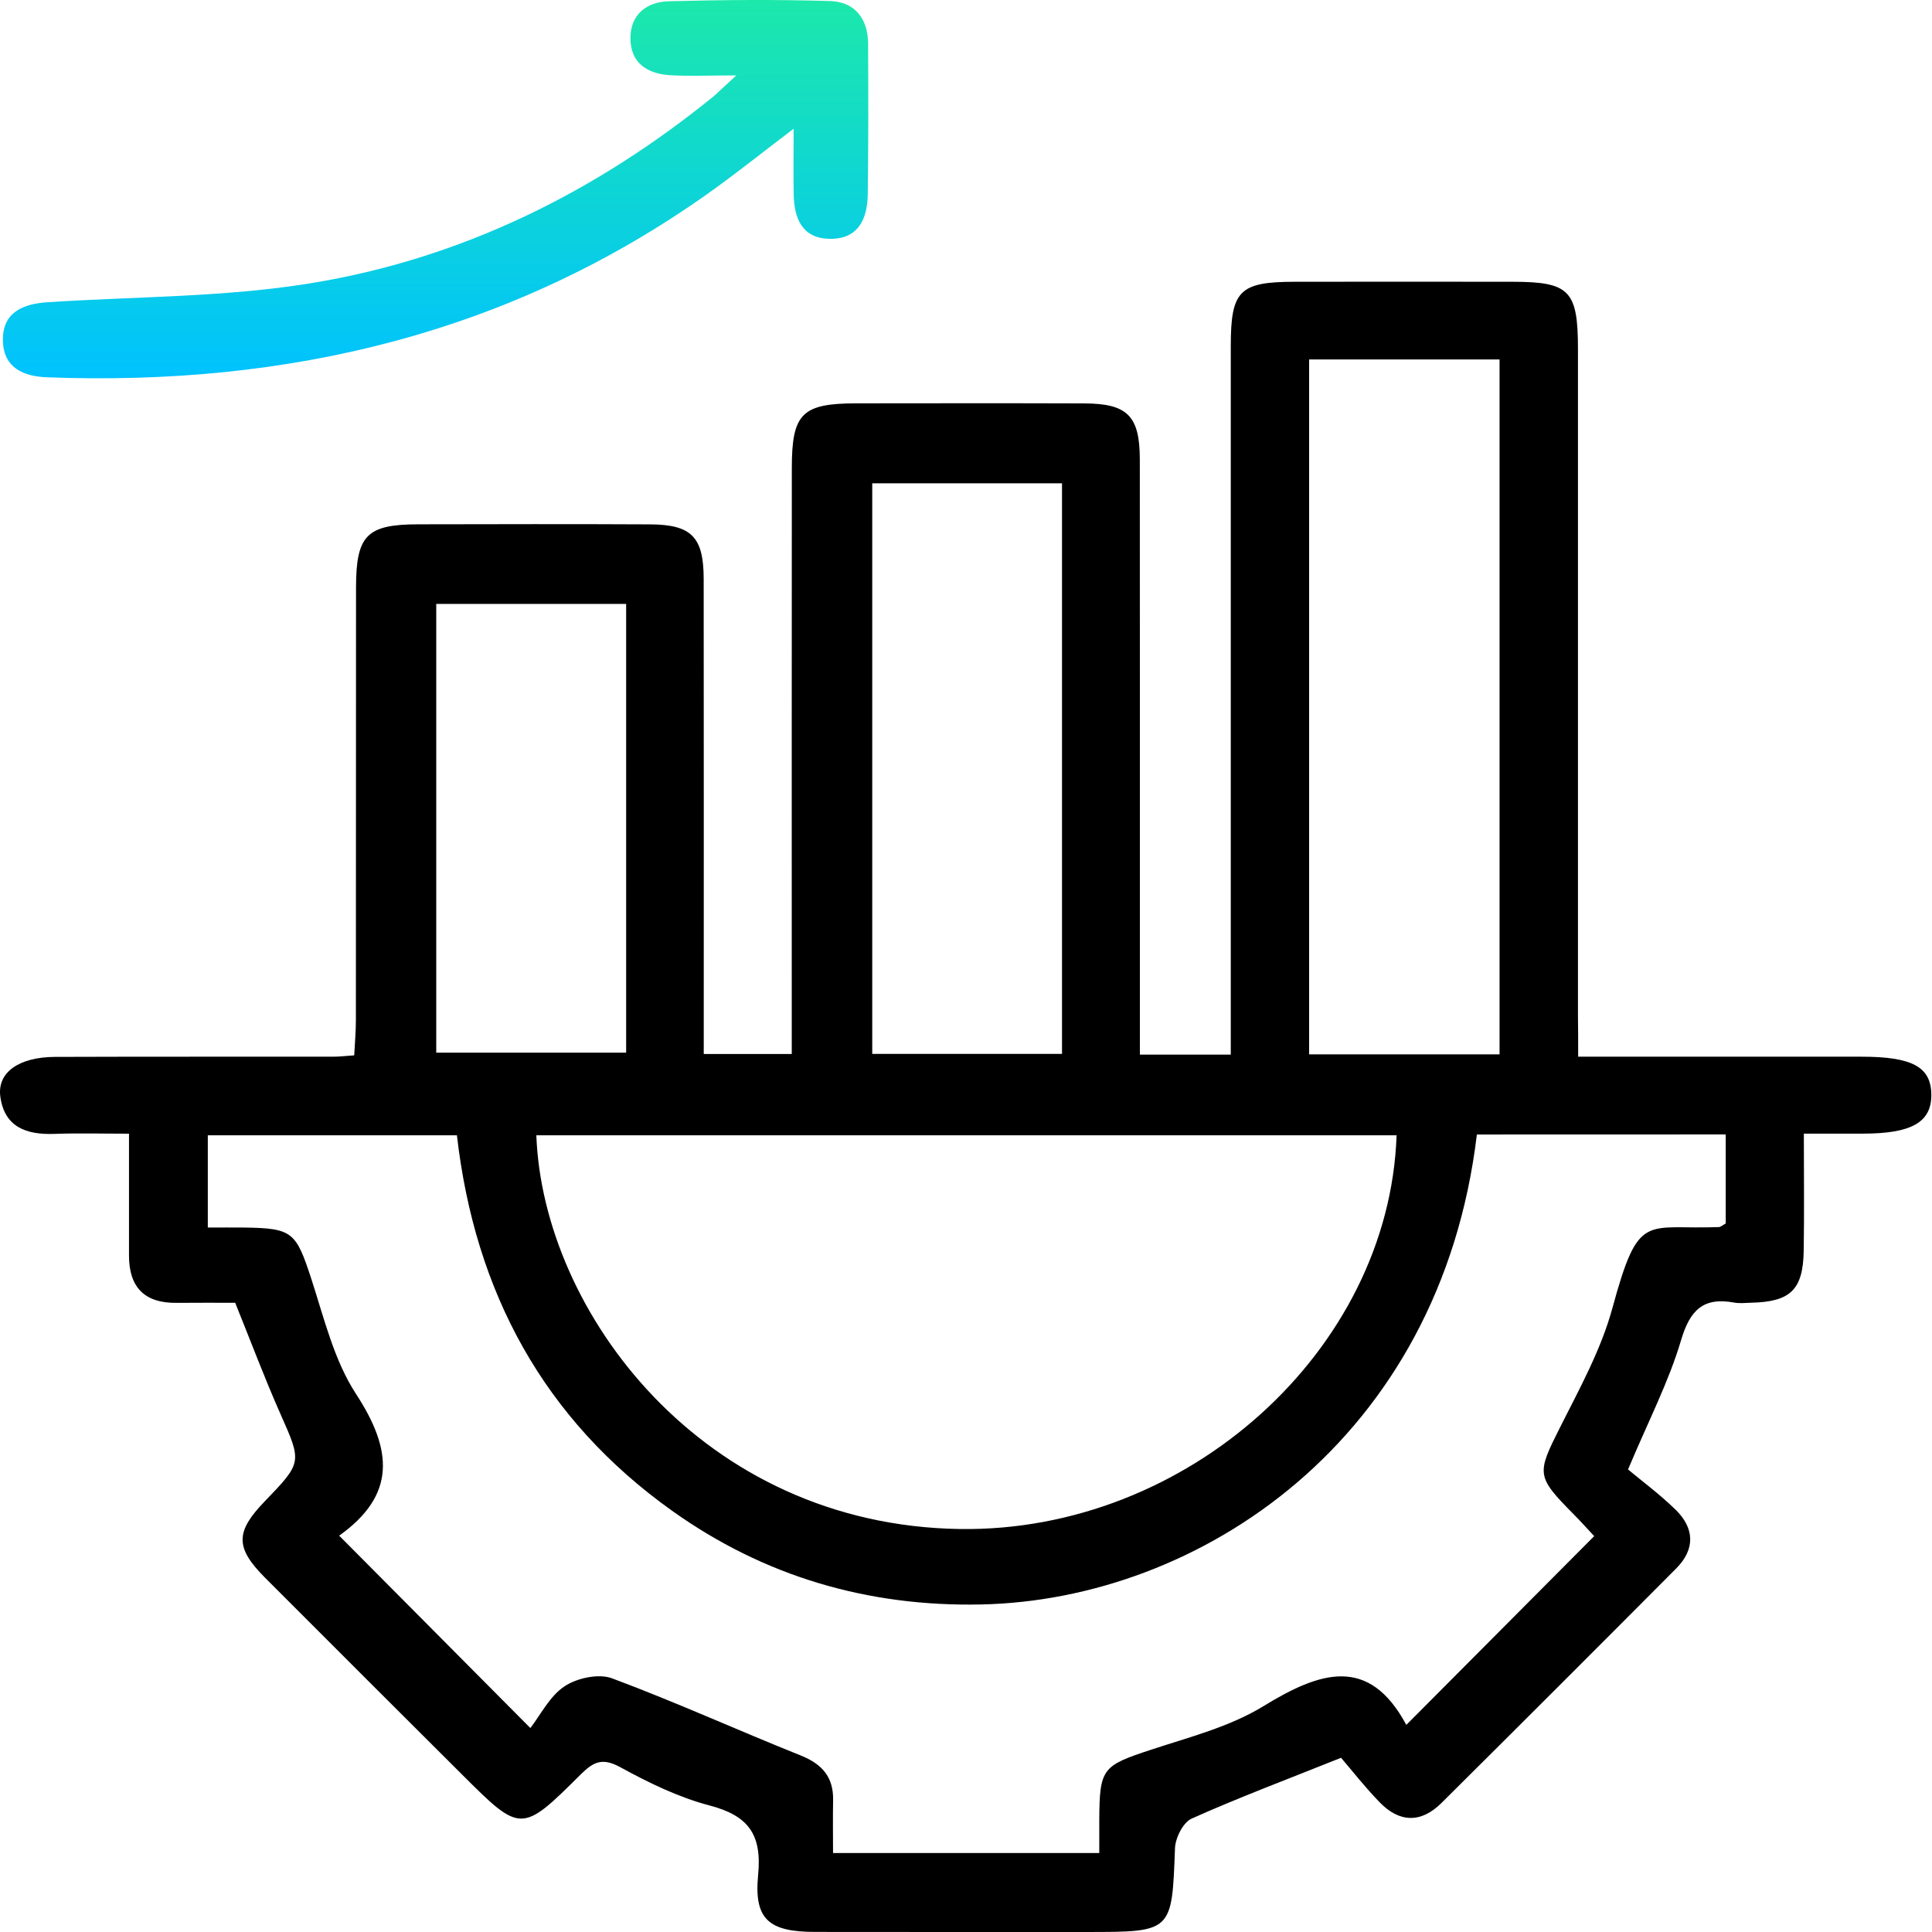 <svg xmlns="http://www.w3.org/2000/svg" width="383" height="383" viewBox="0 0 383 383" fill="none"><path d="M312.855 209.48C315.769 209.48 318.125 209.48 320.467 209.48C336.649 209.48 352.83 209.48 369.012 209.48C379.073 209.48 382.799 211.503 382.865 216.946C382.945 222.455 378.993 224.731 369.305 224.731C365.606 224.731 361.906 224.731 357.595 224.731C357.595 232.955 357.688 240.434 357.568 247.899C357.448 255.697 354.946 258.079 347.122 258.252C346.017 258.279 344.873 258.425 343.808 258.226C337.647 257.094 335.025 259.703 333.242 265.718C330.82 273.915 326.801 281.634 322.742 291.308C325.39 293.517 328.957 296.165 332.124 299.239C335.917 302.912 336.116 307.091 332.297 310.923C316.82 326.48 301.304 341.983 285.734 357.446C281.702 361.452 277.417 361.332 273.505 357.287C270.59 354.279 267.995 350.966 265.853 348.464C254.981 352.815 245.479 356.382 236.23 360.52C234.54 361.279 233.01 364.34 232.93 366.389C232.318 382.997 232.424 382.997 215.457 382.997C197.505 382.997 179.554 383.01 161.589 382.983C152.5 382.97 149.426 380.588 150.29 371.712C151.089 363.581 148.294 359.908 140.603 357.899C134.468 356.288 128.559 353.388 122.957 350.327C119.43 348.397 117.661 349.236 115.119 351.764C103.355 363.475 103.249 363.408 91.564 351.751C78.537 338.763 65.508 325.774 52.52 312.746C46.612 306.811 46.652 303.671 52.454 297.656C59.972 289.857 59.853 289.911 55.554 280.21C52.427 273.143 49.712 265.904 46.625 258.266C42.926 258.266 38.96 258.239 34.981 258.279C28.647 258.345 25.573 255.178 25.573 248.91C25.559 241.179 25.573 233.447 25.573 224.744C20.316 224.744 15.525 224.611 10.748 224.784C5.252 224.97 0.874 223.466 0.062 217.372C-0.577 212.594 3.748 209.547 10.908 209.52C29.312 209.454 47.703 209.494 66.107 209.48C67.212 209.48 68.303 209.347 70.219 209.214C70.339 206.885 70.552 204.556 70.552 202.228C70.579 173.643 70.552 145.059 70.579 116.474C70.592 106.068 72.721 103.952 82.981 103.939C98.272 103.912 113.575 103.872 128.865 103.952C137.089 103.992 139.485 106.454 139.498 114.744C139.538 145.964 139.511 177.183 139.511 208.948C145.18 208.948 150.583 208.948 156.958 208.948C156.958 206.287 156.958 203.718 156.958 201.15C156.958 165.033 156.944 128.903 156.971 92.787C156.971 81.968 158.994 79.972 169.759 79.959C184.837 79.945 199.901 79.919 214.978 79.972C223.535 80.012 225.957 82.46 225.957 91.137C225.983 128.145 225.97 165.153 225.97 202.161C225.97 204.33 225.97 206.486 225.97 209.068C232.105 209.068 237.721 209.068 243.989 209.068C243.989 206.326 243.989 203.958 243.989 201.576C243.989 157.262 243.975 112.934 243.989 68.621C243.989 57.589 245.705 55.872 256.671 55.859C271.083 55.832 285.481 55.845 299.893 55.859C311.138 55.872 312.802 57.589 312.815 69.1C312.828 113.201 312.815 157.302 312.815 201.389C312.855 203.785 312.855 206.18 312.855 209.48ZM292.774 224.904C285.535 285.559 237.721 317.191 194.471 318.069C172.022 318.535 151.501 312.52 133.23 299.492C107.746 281.327 94.146 256.123 90.58 225.063C73.866 225.063 57.604 225.063 41.196 225.063C41.196 231.318 41.196 237.12 41.196 243.348C43.91 243.348 46.093 243.321 48.289 243.348C58.03 243.468 58.668 244.213 61.729 253.568C64.257 261.34 66.227 269.683 70.592 276.364C77.791 287.396 78.63 296.365 67.145 304.496C66.999 304.602 66.986 304.895 67.172 304.363C79.521 316.792 91.631 328.981 105.138 342.568C107.148 339.987 108.944 336.274 111.898 334.305C114.36 332.654 118.672 331.723 121.32 332.708C133.936 337.405 146.205 342.994 158.714 347.998C162.973 349.701 165.248 352.27 165.155 356.887C165.088 360.347 165.142 363.807 165.142 367.347C183.253 367.347 200.367 367.347 217.919 367.347C217.919 364.792 217.906 362.823 217.919 360.84C217.972 350.5 218.531 350.047 228.219 346.854C235.778 344.365 243.776 342.329 250.443 338.243C261.608 331.403 271.335 328.063 278.788 341.943C291.496 329.168 303.633 316.978 316.035 304.522C314.878 303.298 313.427 301.661 311.897 300.118C304.498 292.652 304.644 292.146 309.262 282.964C313.134 275.273 317.406 267.541 319.642 259.317C324.898 240.034 326.122 243.827 340.747 243.255C341.133 243.241 341.492 242.869 342.105 242.549C342.105 236.827 342.105 230.985 342.105 224.89C325.51 224.904 309.382 224.904 292.774 224.904ZM276.858 225.063C220.008 225.063 163.172 225.063 106.323 225.063C107.627 260.009 139.139 302.353 190.293 303.112C235.325 303.764 275.394 267.727 276.858 225.063ZM259.518 71.255C259.518 117.419 259.518 163.237 259.518 209.014C272.493 209.014 284.936 209.014 297.272 209.014C297.272 162.744 297.272 117.086 297.272 71.255C284.417 71.255 272.121 71.255 259.518 71.255ZM210.533 208.921C210.533 170.756 210.533 133.455 210.533 95.808C197.851 95.808 185.569 95.808 172.913 95.808C172.913 133.654 172.913 171.115 172.913 208.921C185.622 208.921 197.905 208.921 210.533 208.921ZM86.481 119.721C86.481 149.929 86.481 179.272 86.481 208.682C99.323 208.682 111.752 208.682 124.128 208.682C124.128 178.74 124.128 149.397 124.128 119.721C111.446 119.721 99.163 119.721 86.481 119.721Z" fill="black"></path><path d="M145.967 14.951C140.244 14.951 136.545 15.124 132.885 14.912C128.427 14.645 125.034 12.583 124.981 7.699C124.914 2.842 128.228 0.353 132.659 0.247C143.279 -0.033 153.925 -0.113 164.544 0.207C169.441 0.353 172.063 3.693 172.089 8.644C172.143 18.611 172.156 28.578 172.023 38.546C171.956 43.509 170.053 47.502 164.344 47.342C158.995 47.196 157.438 43.27 157.345 38.599C157.265 34.7 157.331 30.787 157.331 25.518C150.97 30.348 145.874 34.434 140.564 38.213C101.227 66.172 56.966 76.605 9.312 74.795C4.641 74.622 0.742 72.906 0.582 67.662C0.396 61.993 4.428 60.25 9.379 59.917C26.798 58.773 44.444 58.946 61.597 56.151C91.419 51.294 117.954 38.186 141.455 19.104C142.44 18.252 143.358 17.32 145.967 14.951Z" fill="url(#paint0_linear_769_1067)"></path><defs><linearGradient id="paint0_linear_769_1067" x1="86.352" y1="0" x2="86.352" y2="74.994" gradientUnits="userSpaceOnUse"><stop stop-color="#1CE8AB"></stop><stop offset="1" stop-color="#00C2FF"></stop></linearGradient></defs></svg>